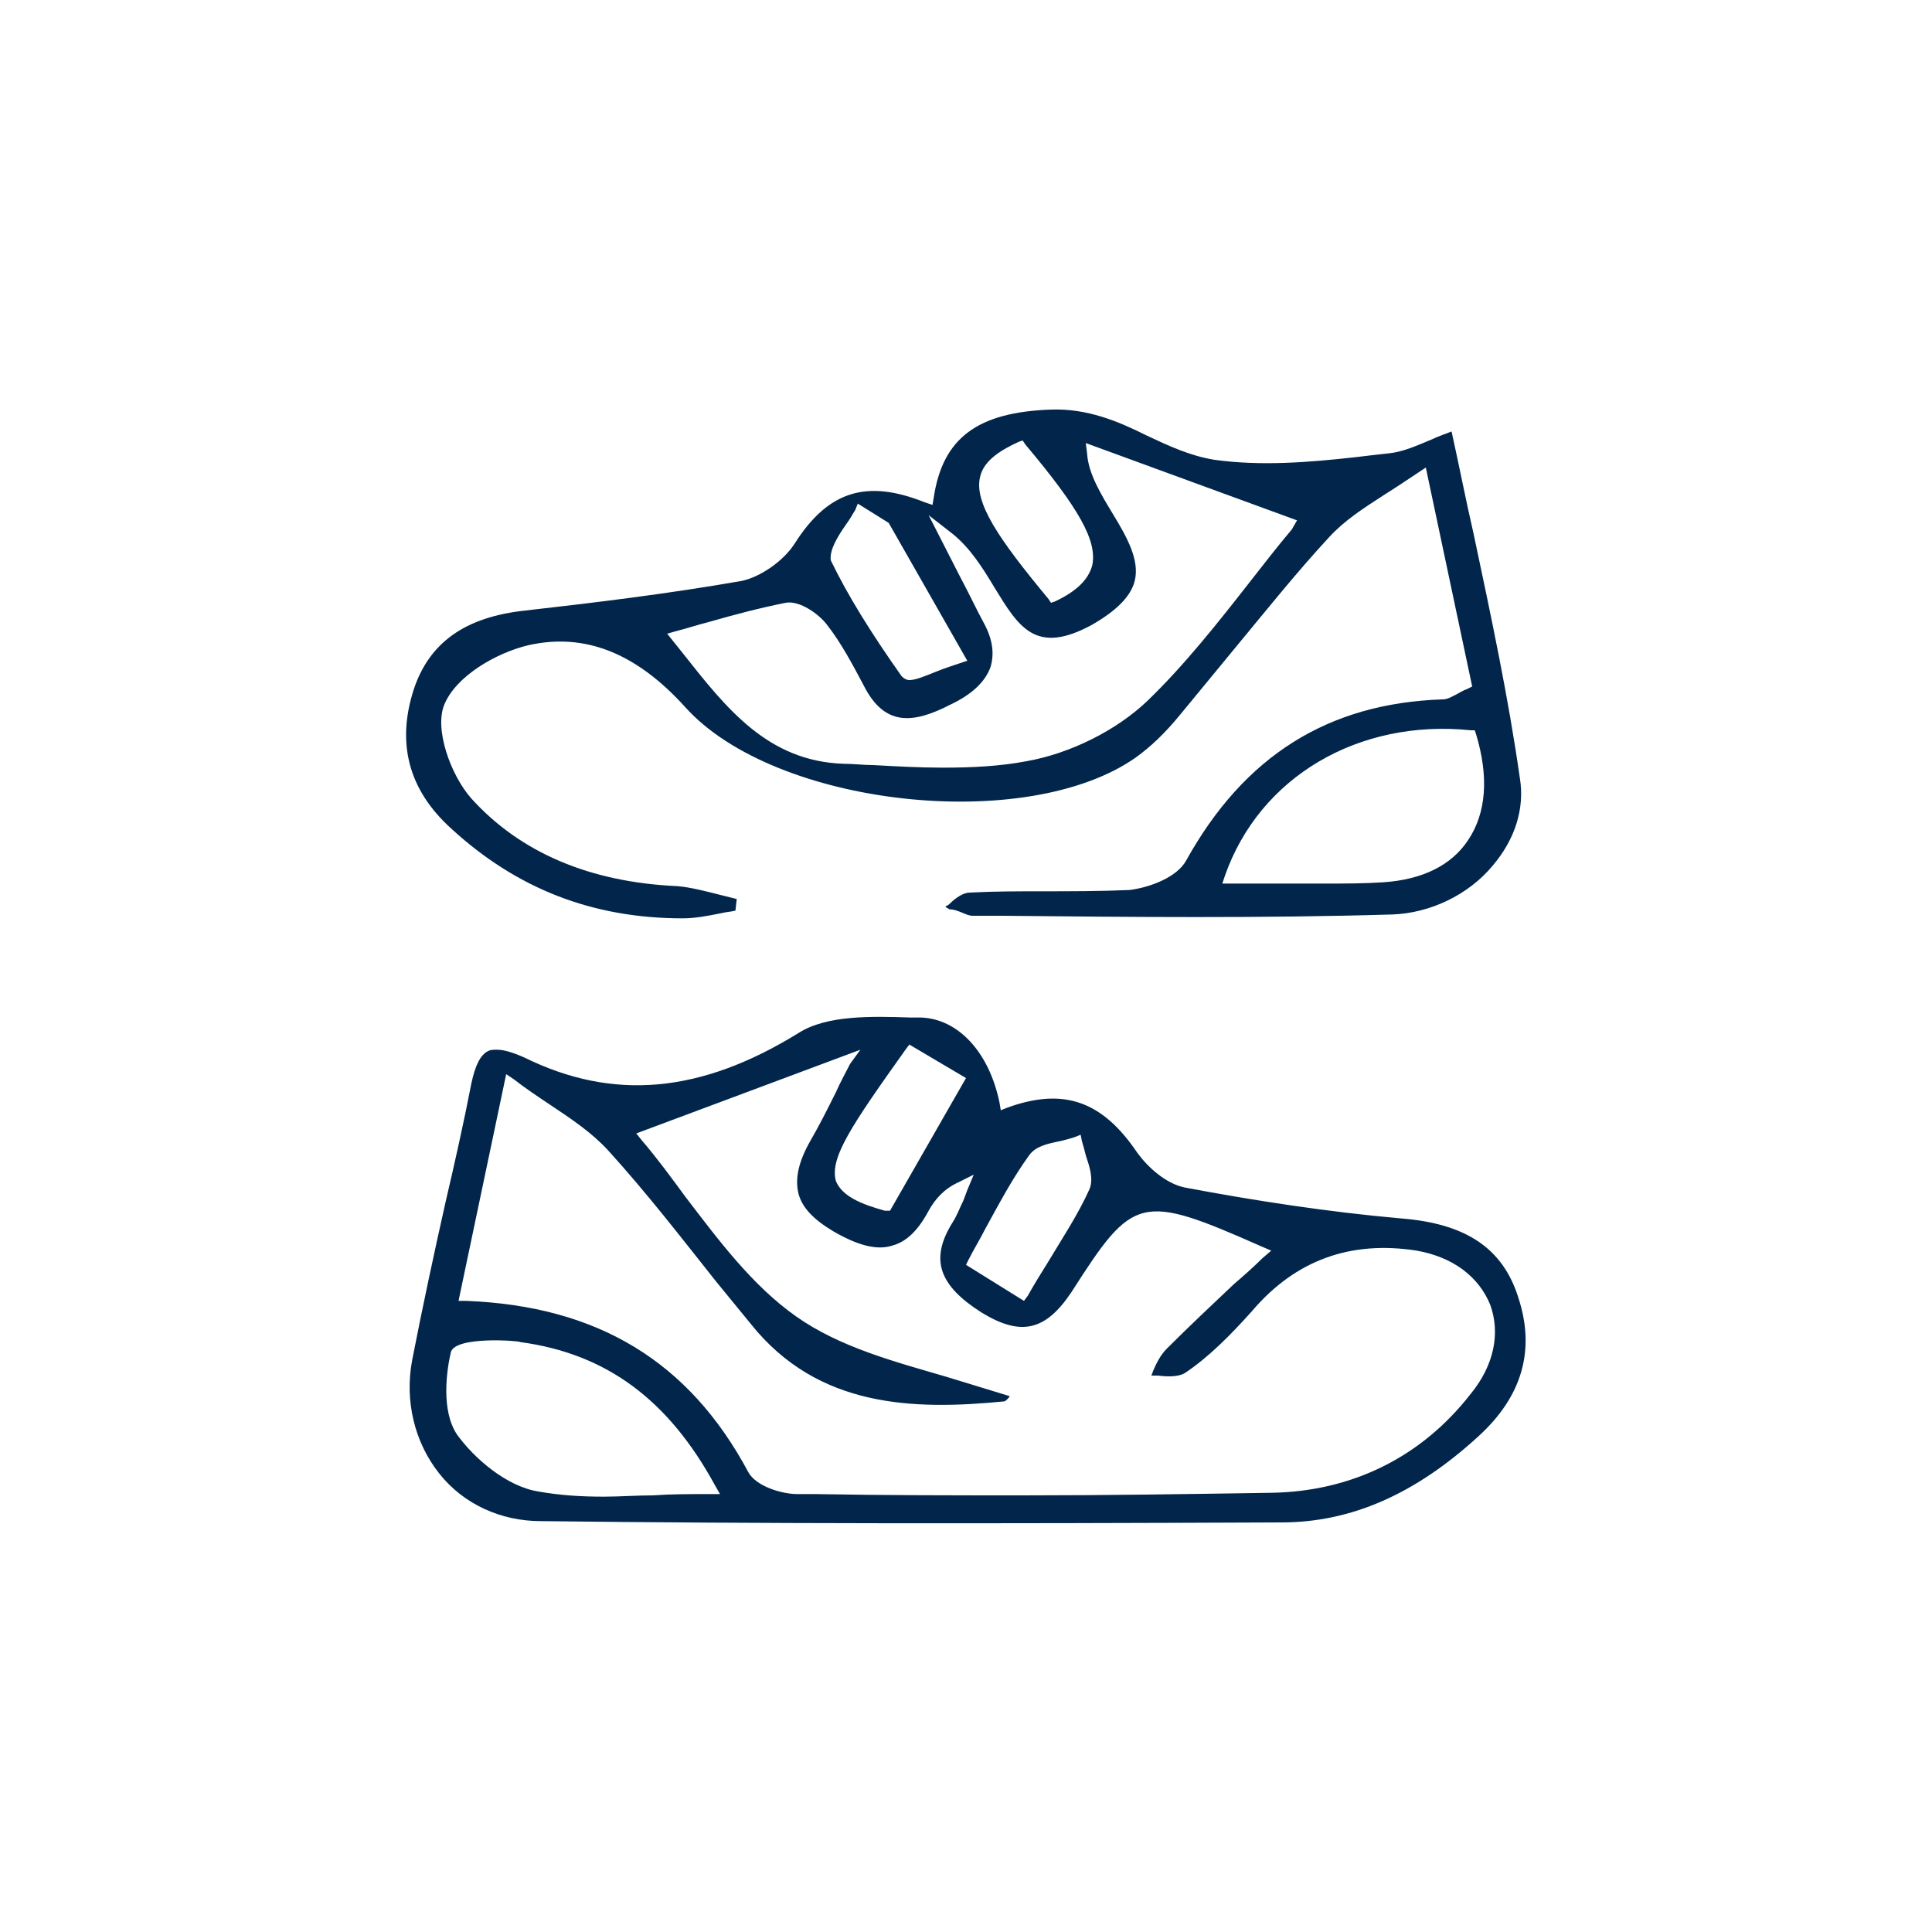 <?xml version="1.0" encoding="utf-8"?>
<!-- Generator: Adobe Illustrator 19.2.1, SVG Export Plug-In . SVG Version: 6.00 Build 0)  -->
<svg version="1.1" id="Layer_1" xmlns="http://www.w3.org/2000/svg" xmlns:xlink="http://www.w3.org/1999/xlink" x="0px" y="0px"
	 viewBox="0 0 150 150" style="enable-background:new 0 0 150 150;" xml:space="preserve">
<style type="text/css">
	.st0{fill:#E6E7E8;}
	.st1{fill:#FFFFFF;}
	.st2{opacity:0.3;}
	.st3{fill:#02264B;}
	.st4{fill:#83421E;}
	.st5{fill:#EFC130;}
	.st6{fill:#F6F6F6;}
	.st7{fill:none;stroke:#EFC130;stroke-width:4;stroke-linecap:round;stroke-miterlimit:10;}
	.st8{fill-rule:evenodd;clip-rule:evenodd;fill:#EFC130;stroke:#EFC130;stroke-width:0.326;stroke-miterlimit:10;}
	.st9{opacity:0.5;}
	.st10{fill:none;stroke:#02264B;stroke-miterlimit:10;}
	.st11{fill-rule:evenodd;clip-rule:evenodd;fill:#021F38;}
	.st12{fill-rule:evenodd;clip-rule:evenodd;fill:#FFFFFF;}
	.st13{fill:none;stroke:#ED1C24;stroke-width:1.182;stroke-miterlimit:10;}
	.st14{fill:#58595B;}
	.st15{fill:#02264B;stroke:#FFFFFF;stroke-width:1.579;stroke-miterlimit:10;}
	.st16{fill:#02264B;stroke:#FFFFFF;stroke-width:0.982;stroke-miterlimit:10;}
	.st17{fill:none;stroke:#02264B;stroke-width:2.671;stroke-miterlimit:10;}
	.st18{fill:#02264B;stroke:#FFFFFF;stroke-miterlimit:10;}
	.st19{fill:#FFFFFF;stroke:#02264B;stroke-width:2.4;stroke-miterlimit:10;}
	.st20{fill:#FFFFFF;stroke:#02264B;stroke-width:2.574;stroke-miterlimit:10;}
</style>
<g>
	<path class="st3" d="M75.5,71.1l2.3,0c9.9,0.1,20.2,0.2,30.3-0.1c2.9-0.1,5.9-1.5,7.8-3.8c1.7-2,2.5-4.4,2.1-6.8
		c-0.9-6.3-2.2-12.4-3.6-19c-0.6-2.6-1.1-5.2-1.7-7.9c-0.5,0.2-1.1,0.4-1.5,0.6c-1.2,0.5-2.3,1-3.4,1.1c-0.9,0.1-1.8,0.2-2.6,0.3
		c-3.6,0.4-7.3,0.7-10.9,0.2c-1.9-0.3-3.6-1.1-5.3-1.9c-2.2-1.1-4.6-2.1-7.4-2c-5.7,0.2-8.4,2.2-9.1,6.8l-0.1,0.6l-0.6-0.2
		c-4.5-1.8-7.5-0.9-10.1,3.2c-0.9,1.4-2.7,2.6-4.1,2.9c-5.7,1-11.5,1.7-16.8,2.3c-4.7,0.5-7.5,2.5-8.7,6.2
		c-1.3,4.1-0.4,7.7,2.9,10.7c5.1,4.7,11,7,18,7c0,0,0,0,0,0c1,0,2-0.2,3-0.4c0.4-0.1,0.7-0.1,1.1-0.2l0.1-0.9
		c-0.4-0.1-0.8-0.2-1.2-0.3c-1.2-0.3-2.3-0.6-3.4-0.7c-6.8-0.3-12.2-2.6-16-6.8c-1.6-1.8-2.9-5.4-2.1-7.3c0.9-2.2,4-4,6.5-4.6
		c4.4-1,8.4,0.6,12.2,4.8c6.9,7.7,26.5,9.9,35,3.9c1.1-0.8,2.2-1.8,3.5-3.4c1.4-1.7,2.8-3.4,4.2-5.1c2.4-2.9,4.8-5.9,7.3-8.6
		c1.2-1.3,2.6-2.2,4.3-3.3c0.8-0.5,1.7-1.1,2.6-1.7l0.6-0.4l3.6,17l-0.4,0.2c-0.3,0.1-0.6,0.3-0.8,0.4c-0.4,0.2-0.7,0.4-1.1,0.4
		c-8.9,0.3-15.4,4.4-19.9,12.5c-0.7,1.3-2.8,2.1-4.4,2.3c-2.3,0.1-4.6,0.1-6.8,0.1c-1.8,0-3.7,0-5.6,0.1c-0.5,0-1.1,0.4-1.6,0.9
		c-0.1,0.1-0.2,0.1-0.3,0.2c0.1,0.1,0.2,0.1,0.3,0.2C74.4,70.6,75,71.1,75.5,71.1z M76.1,37c0.3-1.3,1.7-2.1,3-2.7l0.3-0.1l0.2,0.3
		c4.2,5,5.6,7.5,5.2,9.4c-0.3,1.1-1.2,2-2.9,2.8l-0.3,0.1l-0.2-0.3C77.5,41.8,75.6,39,76.1,37z M65.7,40.7c0.3-0.4,0.5-0.8,0.7-1.1
		l0.2-0.5l2.4,1.5l6.1,10.7l-0.6,0.2c-0.6,0.2-1.2,0.4-1.7,0.6c-1,0.4-1.7,0.7-2.2,0.7c-0.2,0-0.4-0.1-0.6-0.3
		c-2.4-3.4-4.2-6.3-5.5-9C64.4,42.7,65,41.7,65.7,40.7z M100.3,41.1c-1.1,1.3-2.1,2.6-3.2,4c-2.5,3.2-5.1,6.5-8,9.3
		c-2.4,2.3-6,4.1-9.4,4.7c-2.1,0.4-4.3,0.5-6.5,0.5c-1.8,0-3.6-0.1-5.4-0.2c-0.8,0-1.5-0.1-2.3-0.1c-5.9-0.2-9.1-4.3-12.5-8.6
		l-1.2-1.5l0.7-0.2c0.8-0.2,1.7-0.5,2.5-0.7c2.1-0.6,4-1.1,6-1.5c1.1-0.2,2.6,0.9,3.2,1.7c1.1,1.4,2,3.1,2.9,4.8
		c1.6,3.1,3.8,2.9,6.7,1.4c1.7-0.8,2.7-1.8,3.1-2.9c0.3-1,0.2-2.1-0.5-3.4c-0.6-1.1-1.1-2.2-1.9-3.7L72.1,40l1.8,1.4
		c1.4,1.1,2.4,2.7,3.3,4.2c1.9,3.1,3.2,5.3,7.6,2.9c1.9-1.1,3-2.2,3.3-3.4c0.4-1.6-0.6-3.4-1.7-5.2c-0.9-1.5-1.9-3.1-2-4.7l-0.1-0.8
		l16.4,6L100.3,41.1z M95.1,68c2.7-7.7,10.4-12.2,19.1-11.3l0.3,0l0.1,0.3c1,3.3,0.8,6.1-0.6,8.2c-1.3,2-3.6,3.1-6.6,3.3
		c-1.5,0.1-3,0.1-4.5,0.1c-1.2,0-2.4,0-3.6,0c-1.2,0-2.5,0-3.7,0h-0.7L95.1,68z"/>
	<path class="st3" d="M108.8,94.6c-5.7-0.5-11.5-1.4-16.8-2.4c-1.5-0.3-2.9-1.6-3.7-2.7c-2.7-4-5.7-5.1-10.1-3.5l-0.5,0.2l-0.1-0.6
		c-0.8-3.9-3.2-6.5-6.1-6.6l-0.8,0c-3-0.1-6.5-0.2-8.7,1.2c-7.6,4.7-14.4,5.3-21.3,1.9c-0.9-0.4-1.6-0.6-2.1-0.6
		c-0.3,0-0.5,0-0.7,0.1c-0.6,0.3-1,1.1-1.3,2.5c-0.6,3.1-1.3,6.2-2,9.2c-0.9,4-1.8,8.2-2.6,12.3c-0.6,3.2,0.2,6.4,2.1,8.8
		c1.9,2.4,4.8,3.7,7.9,3.7c16.7,0.2,34.4,0.2,57.5,0.1c5.4,0,10.4-2.2,15.3-6.7c3.4-3.1,4.4-6.7,3.1-10.7
		C116.7,96.9,113.8,95,108.8,94.6z M79.9,89.7c0.5-0.7,1.4-0.9,2.4-1.1c0.4-0.1,0.8-0.2,1.1-0.3l0.5-0.2l0.1,0.5
		c0.1,0.3,0.2,0.7,0.3,1.1c0.3,0.9,0.6,1.8,0.3,2.6c-0.9,2-2.1,3.8-3.3,5.8c-0.5,0.8-1,1.6-1.5,2.5l-0.3,0.4L75,98.2l0.2-0.4
		c0.4-0.8,0.9-1.6,1.3-2.4C77.6,93.4,78.6,91.5,79.9,89.7z M70.3,81.5l0.3-0.4l4.4,2.6l-5.9,10.3L68.7,94c-1.8-0.5-3.3-1.1-3.8-2.3
		C64.4,89.9,66.1,87.4,70.3,81.5z M55.1,116c-1.6,0-3,0-4.4,0.1c-1.3,0-2.6,0.1-3.8,0.1c-1.8,0-3.4-0.1-5.1-0.4
		c-2.5-0.4-5-2.6-6.3-4.4c-1.3-1.9-0.8-5.1-0.5-6.4c0.3-1.3,5.4-0.9,5.4-0.8c6.7,0.9,11.5,4.5,15.1,11.1l0.4,0.7H55.1z M114.2,108.2
		c-3.8,4.9-9.2,7.6-15.5,7.7c-6.4,0.1-12.8,0.2-19.2,0.2c-5.4,0-10.8,0-16.2-0.1l-1.4,0c-1.2,0-3.2-0.6-3.8-1.7
		c-4.6-8.6-11.7-12.9-21.9-13.3l-0.6,0l3.7-17.6l0.6,0.4c0.9,0.7,1.8,1.3,2.7,1.9c1.8,1.2,3.3,2.2,4.6,3.6c3,3.3,5.7,6.8,8.4,10.2
		c0.9,1.1,1.8,2.2,2.7,3.3c5.2,6.5,12.6,6.7,19.7,6c0,0,0.2-0.1,0.4-0.4c-1.6-0.5-3.3-1-4.9-1.5c-4.1-1.2-8.3-2.3-11.7-4.7
		c-3.4-2.4-6-5.9-8.6-9.3c-1.1-1.5-2.2-3-3.4-4.4l-0.4-0.5l17.4-6.5L66,82.6c-0.4,0.8-0.8,1.5-1.1,2.2c-0.7,1.4-1.3,2.6-2,3.8
		c-0.9,1.6-1.2,2.9-0.9,4.1c0.3,1.1,1.2,2,2.7,2.9c1.9,1.1,3.4,1.5,4.6,1.1c1.1-0.3,2-1.2,2.8-2.7c0.5-0.9,1.2-1.7,2.3-2.2l1.2-0.6
		l-0.5,1.2c-0.1,0.3-0.2,0.5-0.3,0.8c-0.3,0.6-0.5,1.2-0.9,1.8c-1.7,2.8-1,4.8,2.3,6.9c3.1,1.9,5,1.4,7-1.6
		c4.8-7.5,5.3-7.7,14.8-3.5l0.7,0.3L98,97.7c-0.7,0.7-1.5,1.4-2.2,2c-1.8,1.7-3.5,3.3-5.2,5c-0.5,0.5-0.8,1.1-1.1,1.8
		c0,0.1-0.1,0.2-0.1,0.3c0.2,0,0.3,0,0.5,0c0.8,0.1,1.6,0.1,2.1-0.2c1.8-1.2,3.5-2.9,5.2-4.8c3.4-4,7.7-5.5,12.8-4.7
		c2.8,0.5,4.8,2,5.7,4.2C116.5,103.5,116,106,114.2,108.2z"/>
</g>
</svg>
